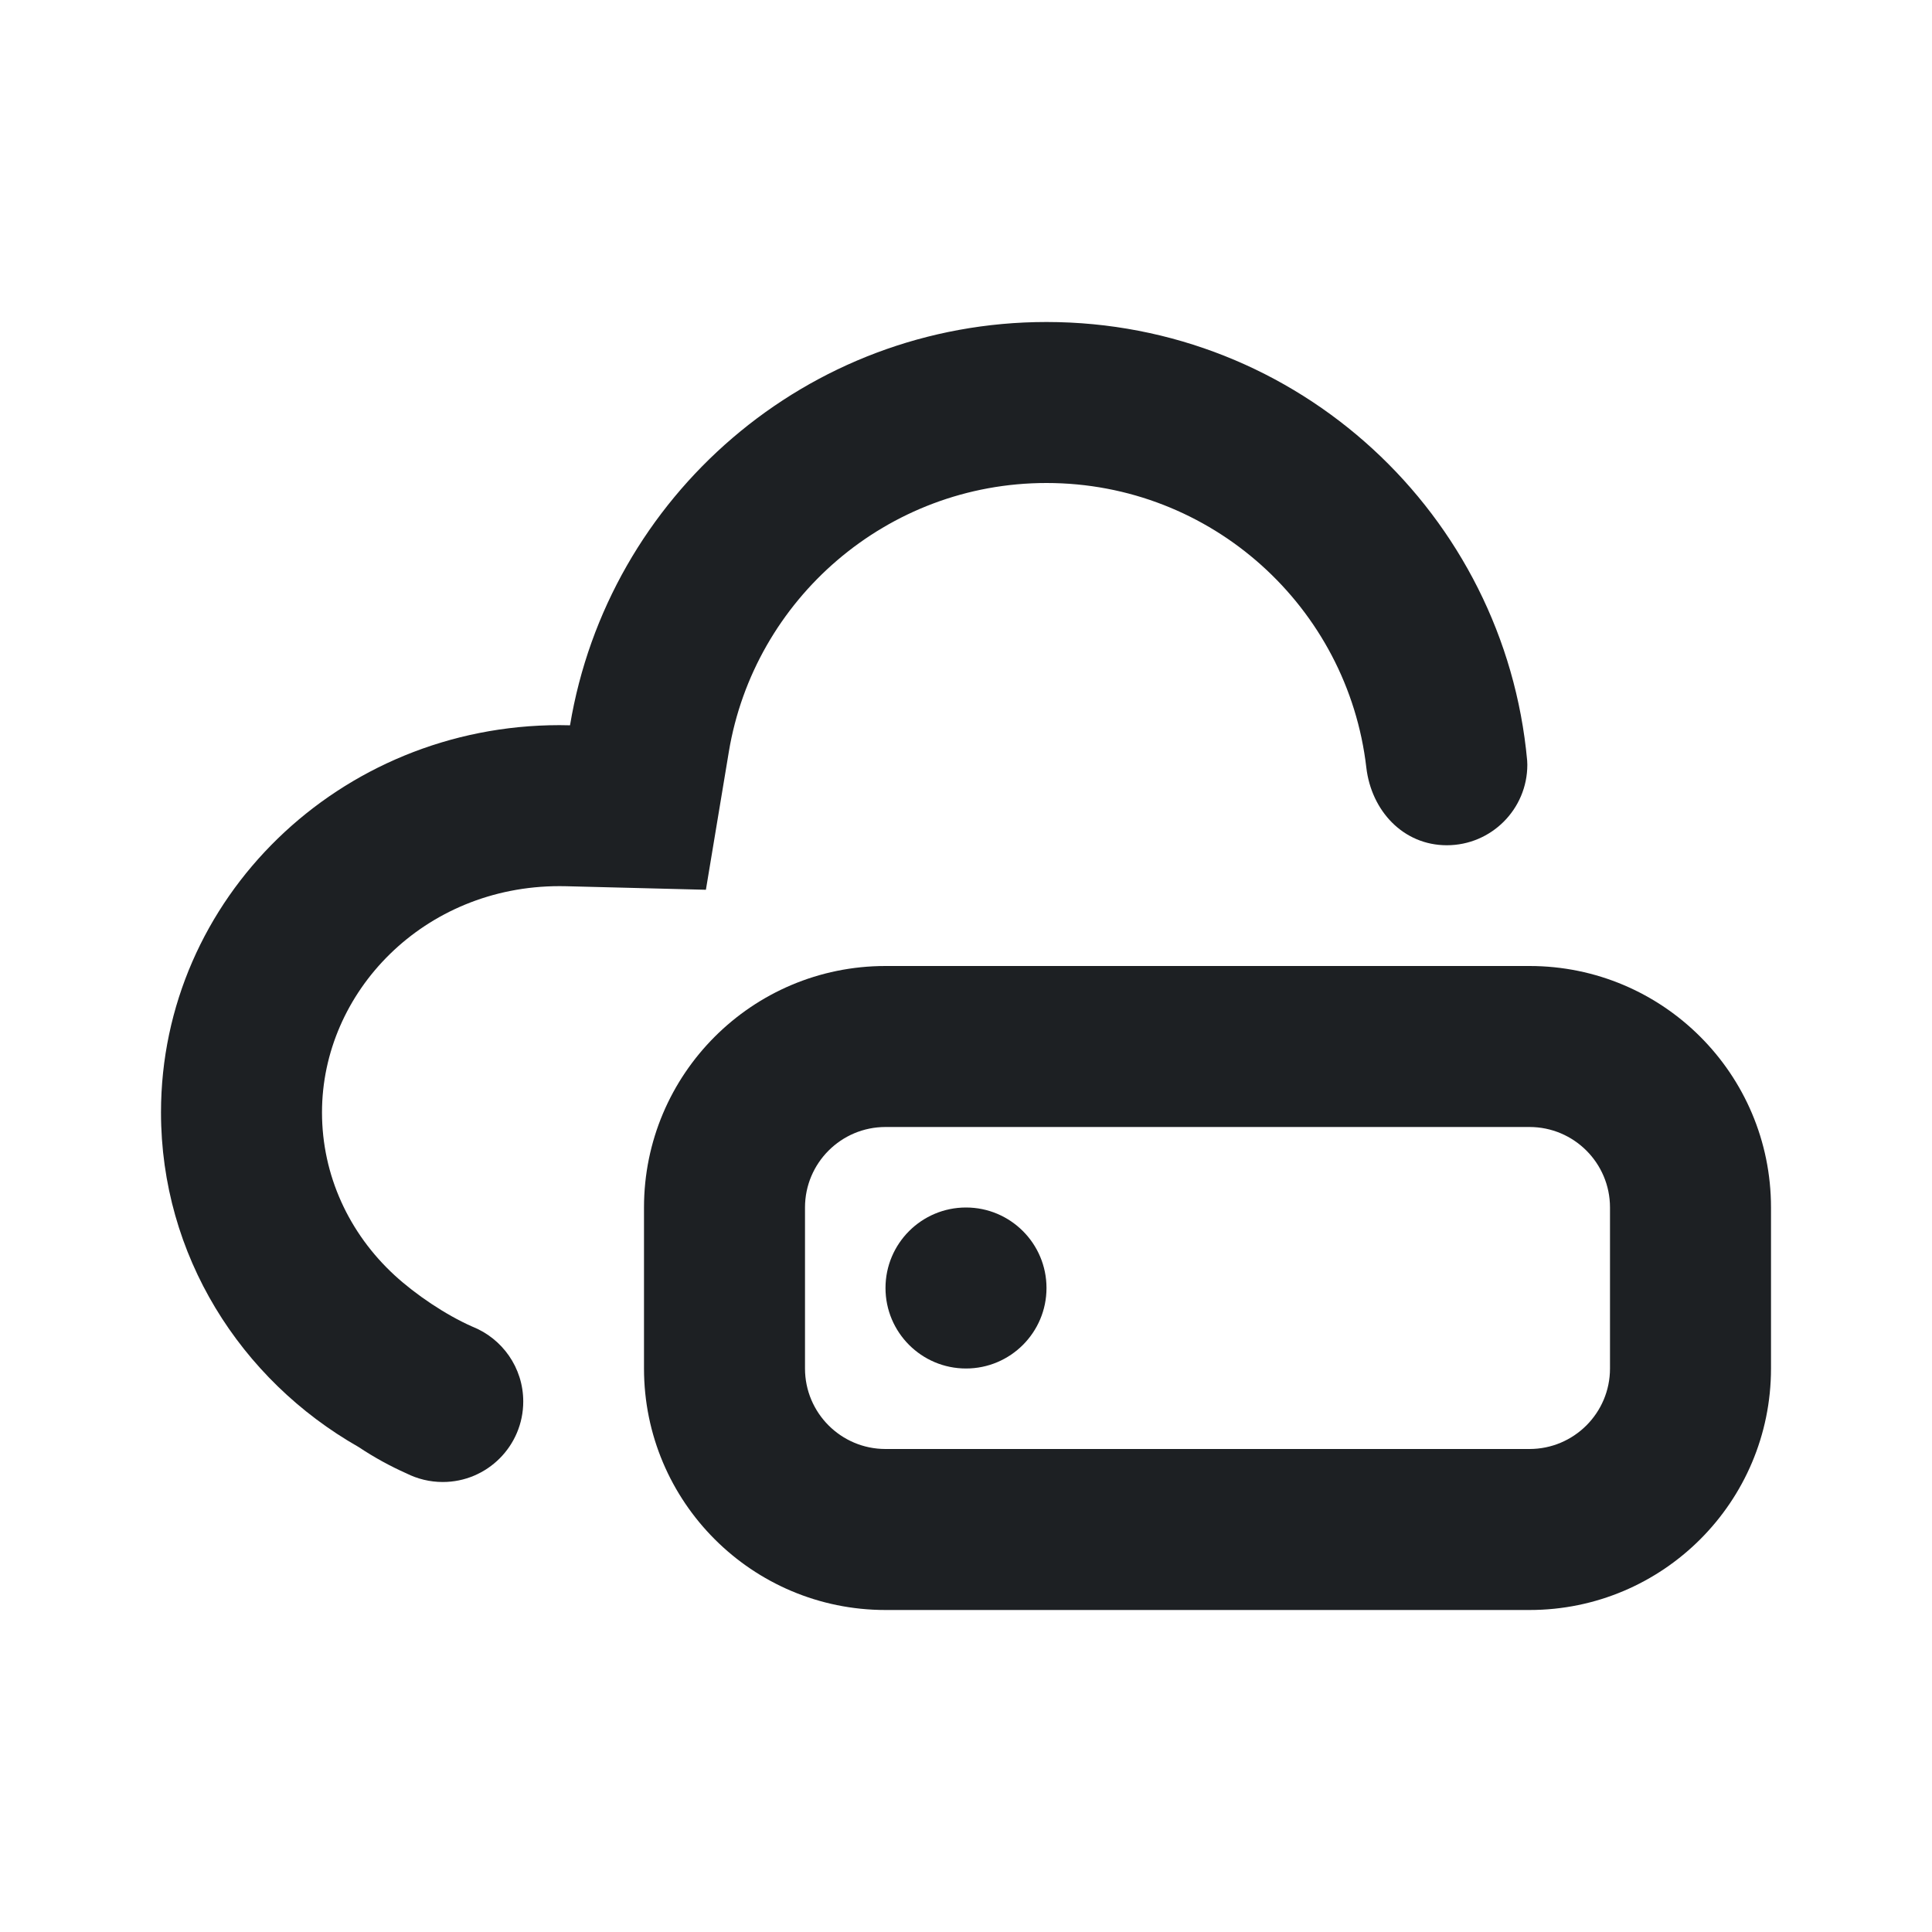 <?xml version="1.0" encoding="UTF-8"?> <svg xmlns="http://www.w3.org/2000/svg" width="24" height="24" viewBox="0 0 24 24" fill="none"><g clip-path="url(#clip0_2862_12826)"><path d="M18.973 9.5C18.973 9.483 18.972 9.465 18.971 9.448C18.692 6.393 16.128 4 13 4C10.024 4 7.553 6.167 7.081 9.01C7.038 9.009 6.994 9.008 6.951 9.008C4.217 9.008 2 11.162 2 13.819C2 15.591 2.986 17.14 4.454 17.975C4.651 18.106 4.847 18.213 5.049 18.303C5.185 18.371 5.338 18.41 5.5 18.41C6.052 18.41 6.5 17.962 6.5 17.41C6.5 16.988 6.238 16.627 5.868 16.48C5.536 16.334 5.162 16.081 4.903 15.843C4.337 15.323 4 14.601 4 13.819C4 12.32 5.267 11.008 6.951 11.008C6.978 11.008 7.004 11.009 7.031 11.009L8.769 11.053L9.054 9.338C9.369 7.444 11.018 6 13 6C15.052 6 16.743 7.545 16.973 9.535C17.036 10.073 17.432 10.5 17.973 10.5C18.525 10.5 18.973 10.052 18.973 9.5Z" fill="#1D2023"></path><path d="M12 17C12.552 17 13 16.552 13 16C13 15.448 12.552 15 12 15C11.448 15 11 15.448 11 16C11 16.552 11.448 17 12 17Z" fill="#1D2023"></path><path fill-rule="evenodd" clip-rule="evenodd" d="M11 12C9.343 12 8 13.343 8 15V17C8 18.657 9.343 20 11 20H19C20.657 20 22 18.657 22 17V15C22 13.343 20.657 12 19 12H11ZM19 14H11C10.448 14 10 14.448 10 15V17C10 17.552 10.448 18 11 18H19C19.552 18 20 17.552 20 17V15C20 14.448 19.552 14 19 14Z" fill="#1D2023"></path></g><defs><clipPath id="clip0_2862_12826"><rect width="24" height="24" fill="white"></rect></clipPath></defs></svg> 